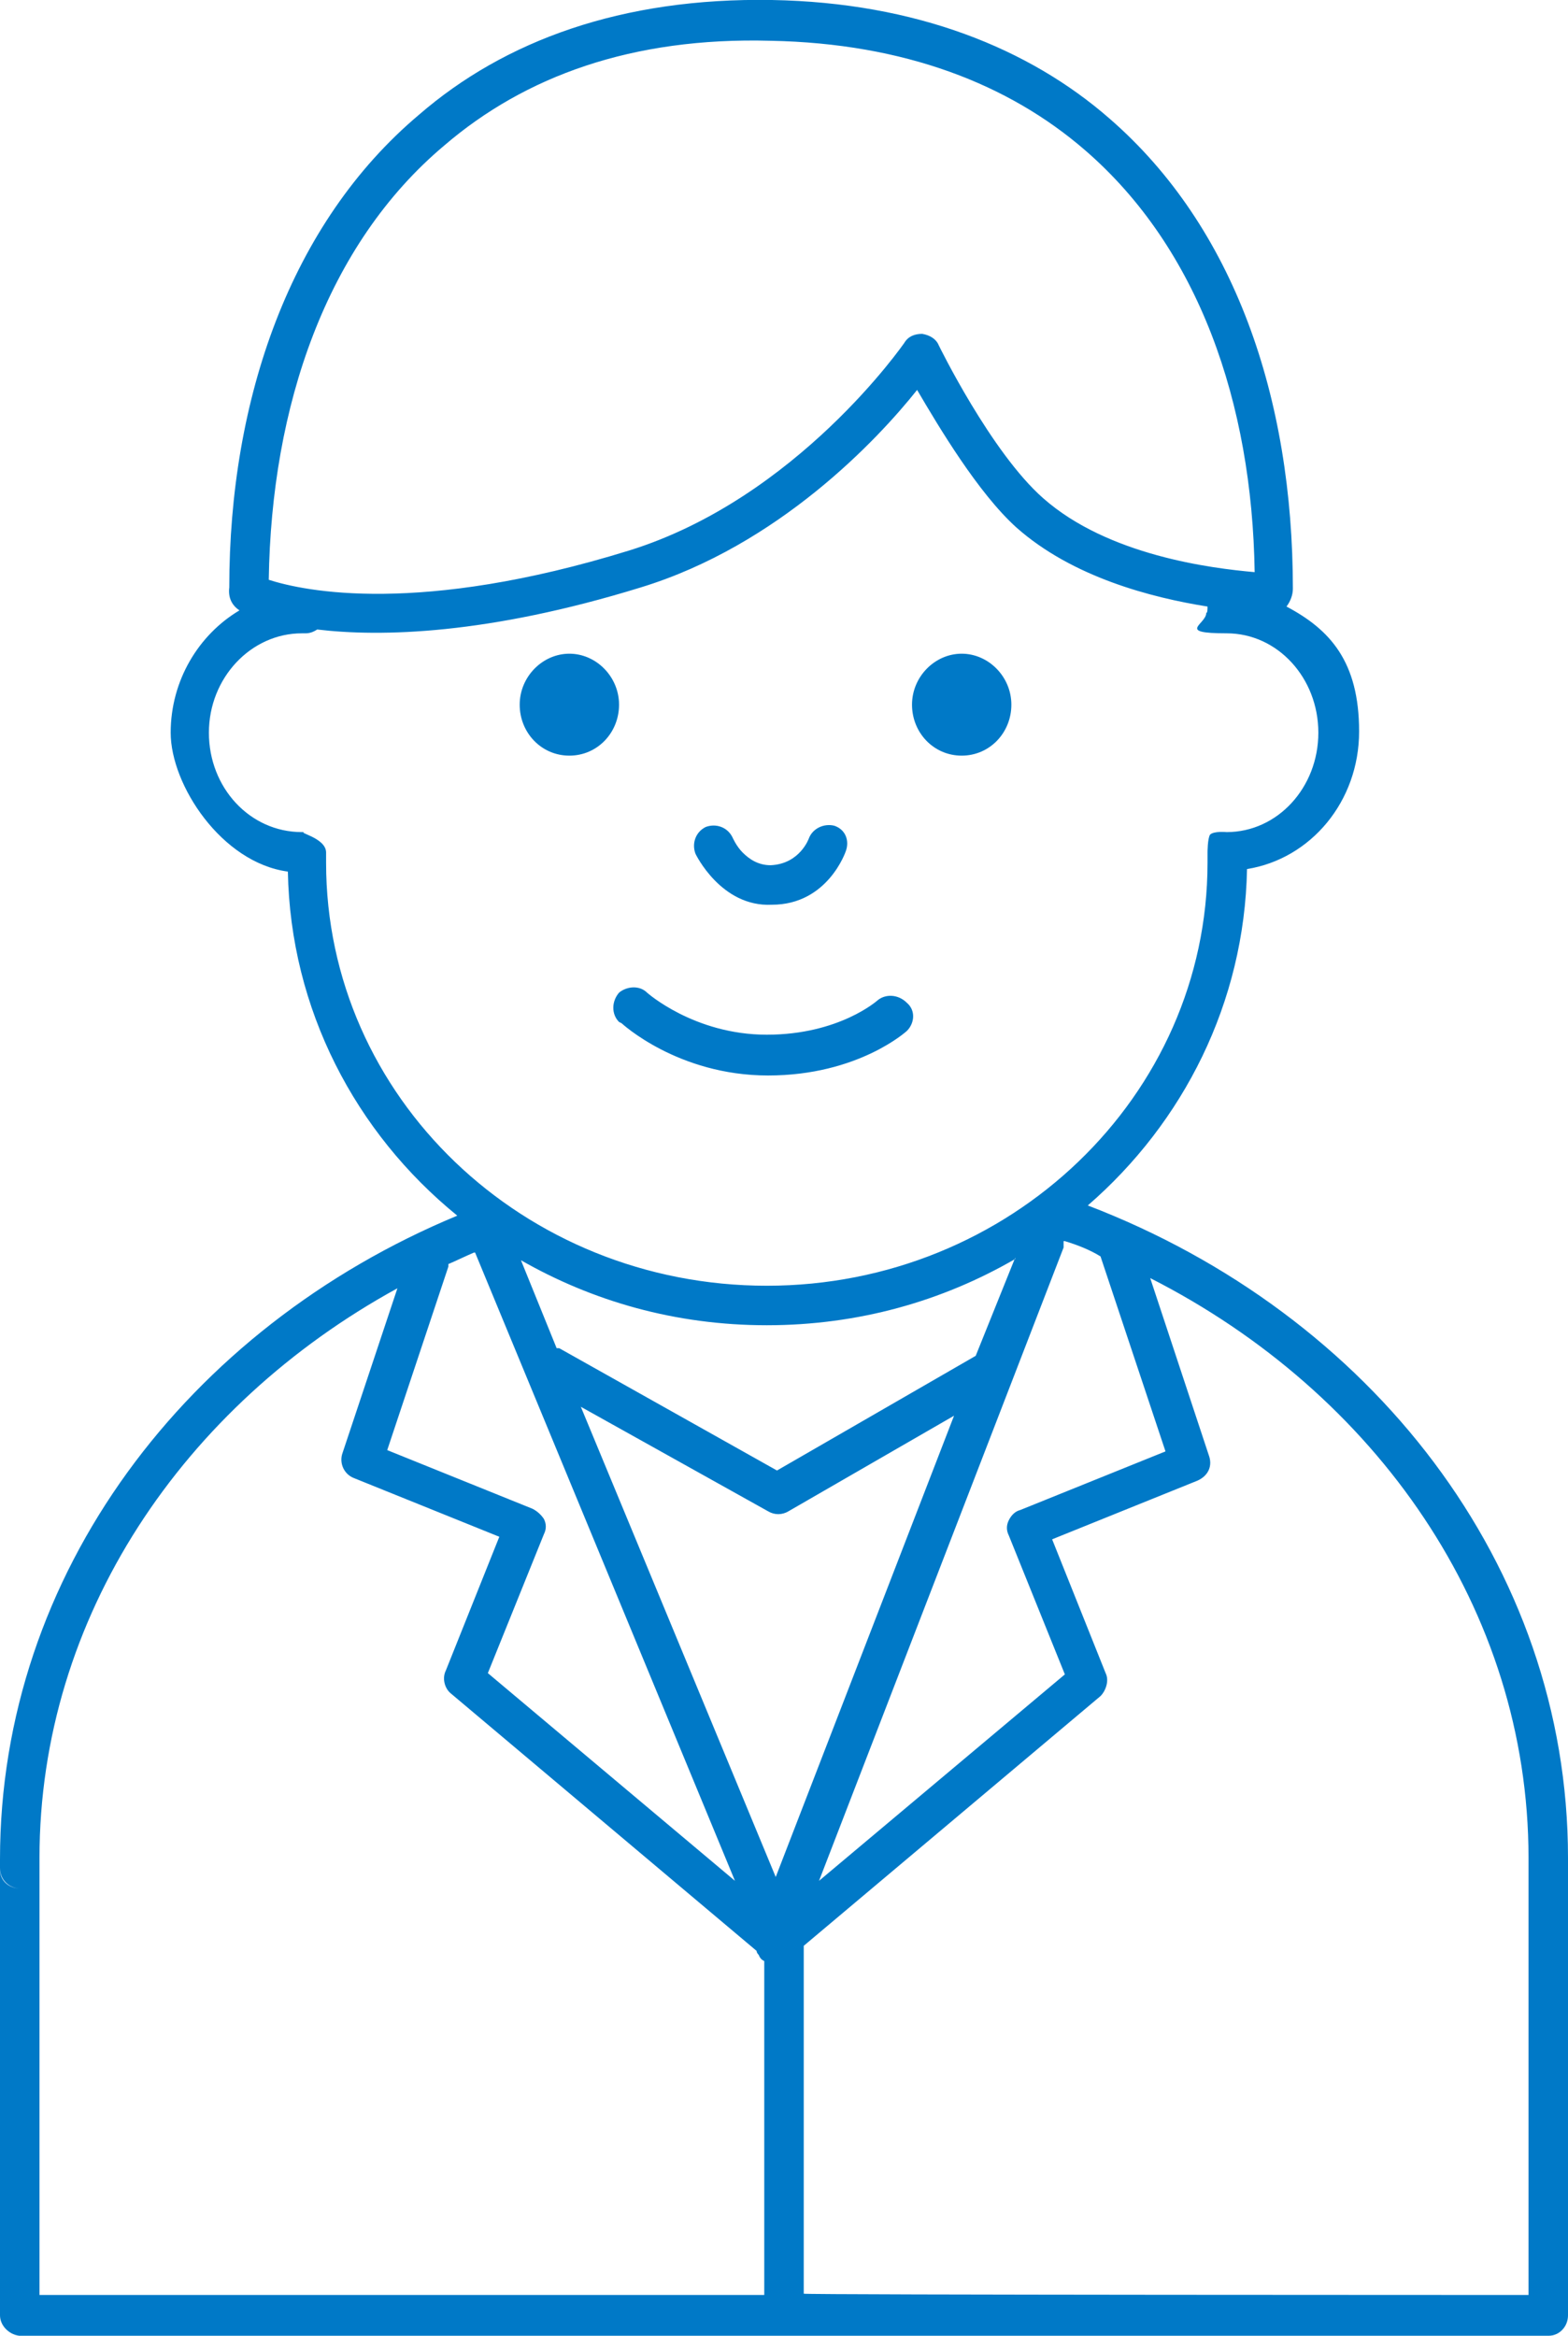 <?xml version="1.0" encoding="UTF-8"?>
<svg xmlns="http://www.w3.org/2000/svg" version="1.1" viewBox="0 0 123.1 183.3">
  <defs>
    <style>
      .cls-1 {
        fill: #0079c7;
        fill-rule: evenodd;
      }
    </style>
  </defs>
  <!-- Generator: Adobe Illustrator 28.6.0, SVG Export Plug-In . SVG Version: 1.2.0 Build 709)  -->
  <g>
    <g id="_レイヤー_1" data-name="レイヤー_1">
      <path class="cls-1" d="M18.8,47.9c-3.2,1.9-5.4,5.5-5.4,9.6s4,10.2,9.2,10.9c.2,10.8,5.3,20.5,13.3,27C14.7,104.2,0,123.5,0,145.9v.8c0,.9.7,1.5,1.6,1.5h0c-.9,0-1.6-.7-1.6-1.6v35.1c0,.8.7,1.5,1.5,1.6h120.1c-.9,0-1.6-.7-1.6-1.6h0c0-.1,0,0,0,0,0,.9.7,1.6,1.6,1.6h0c.8,0,1.5-.7,1.5-1.6v-35.1h0v-.8c0-23-15.5-42.7-37.7-51.2,7.5-6.5,12.3-15.9,12.5-26.4,5-.8,8.8-5.3,8.8-10.8s-2.3-8-5.7-9.8h0c.3-.4.5-.9.5-1.4h0c0-15-4.6-28.4-14.4-36.9C80.8,3.8,71.9.2,60.6,0c-11.8-.2-21,3.2-27.7,9-10.1,8.5-14.9,22.3-14.9,37.1h0c-.1.8.2,1.4.8,1.8h0ZM31.2,101.1c-16.8,9.2-28.1,25.8-28.1,44.7v34.3h56.9v-26.2c-.2-.1-.3-.2-.4-.4,0-.1-.2-.2-.2-.4l-24-20.2c-.5-.4-.7-1.2-.4-1.8l4.2-10.5-11.4-4.6c-.8-.3-1.2-1.2-.9-2l4.3-12.9h0ZM90.3,100.3l4.6,13.9c.3.8,0,1.6-.9,2l-11.4,4.6,4.2,10.5c.3.6,0,1.4-.4,1.8l-23.3,19.6v27.3h0c0,.1,56.9.1,56.9.1v-34.3c0-19.5-12-36.5-29.7-45.5h0ZM121.9,147.9l-.4.4h0l.4-.4h0ZM37.2,98.3c-.7.3-1.3.6-2,.9h0q0,0,0,.2l-4.8,14.4,11.4,4.6c.4.2.7.5.9.8.2.4.2.8,0,1.2l-4.4,10.9,19.4,16.3-20.4-49.3h0ZM83.5,97.4c0,.2,0,.3,0,.5l-19.2,49.7,19.3-16.2-4.4-10.9c-.2-.4-.2-.8,0-1.2.2-.4.5-.7.9-.8l11.4-4.6-5.1-15.3c-.8-.5-1.8-.9-2.8-1.2h0ZM60.9,147.3l14-36.2-13,7.5c-.5.3-1.1.3-1.6,0l-14.7-8.2,15.3,36.9h0ZM79.7,98.8c-5.7,3.3-12.3,5.2-19.5,5.2s-13.7-1.9-19.3-5.1l2.8,6.9c0,0,.2,0,.2,0l17.1,9.6,15.6-9,3.1-7.7h0ZM94.8,47.6c-4.4-.7-10.6-2.3-15-6.2-3-2.7-6.1-7.9-7.8-10.8-3.1,3.9-10.9,12.2-21.7,15.5-12,3.7-20.4,3.9-25.4,3.3-.3.2-.6.3-.9.3h-.3c-4,0-7.3,3.5-7.3,7.8s3.2,7.8,7.3,7.8h.3c-.9,0,1.6.4,1.6,1.6v.8c0,18.4,15.5,33.2,34.6,33.2s34.6-14.9,34.6-33.2v-.8s0-1.1.2-1.4c.3-.3,1.3-.2,1.3-.2,4,0,7.2-3.5,7.2-7.8s-3.2-7.8-7.2-7.8-1.6-.7-1.6-1.6c.1,0,.1-.3.1-.5h0ZM48.8,80.3s4.4,4.1,11.5,4.1,10.9-3.5,10.9-3.5c.6-.6.7-1.6,0-2.2-.7-.7-1.7-.7-2.3-.2,0,0-3,2.7-8.7,2.7s-9.4-3.3-9.4-3.3c-.6-.6-1.6-.5-2.2,0-.6.7-.6,1.7,0,2.3h0ZM63.5,65.8s-.7,2-3,2.1c-1,0-1.7-.5-2.2-1s-.8-1.2-.8-1.2c-.4-.8-1.3-1.1-2.1-.8-.8.4-1.1,1.3-.8,2.1,0,0,2,4.2,6,4,4.4,0,5.8-4.2,5.8-4.2.3-.8,0-1.7-.9-2-.8-.2-1.7.2-2,1h0ZM44.7,51.3c2.1,0,3.9,1.8,3.9,4s-1.7,4-3.9,4-3.9-1.8-3.9-4,1.8-4,3.9-4h0ZM75.5,51.3c2.1,0,3.9,1.8,3.9,4s-1.7,4-3.9,4-3.9-1.8-3.9-4,1.8-4,3.9-4h0ZM98.5,44.9c-3.4-.3-11.5-1.3-16.6-5.8-4.1-3.6-8.2-12-8.2-12-.2-.5-.7-.8-1.3-.9-.6,0-1.1.2-1.4.7,0,0-8.4,12.2-21.6,16.3-16.5,5.1-25.5,3.2-28.3,2.3.2-13.6,4.5-26.3,13.8-34.1,6.3-5.4,14.7-8.5,25.6-8.2,10.5.2,18.7,3.4,24.7,8.6,8.9,7.7,13.1,19.8,13.3,33.1h0ZM18,45.9h0c0-.1,0,0,0,0h0Z"/>
    </g>
  </g>
</svg>
